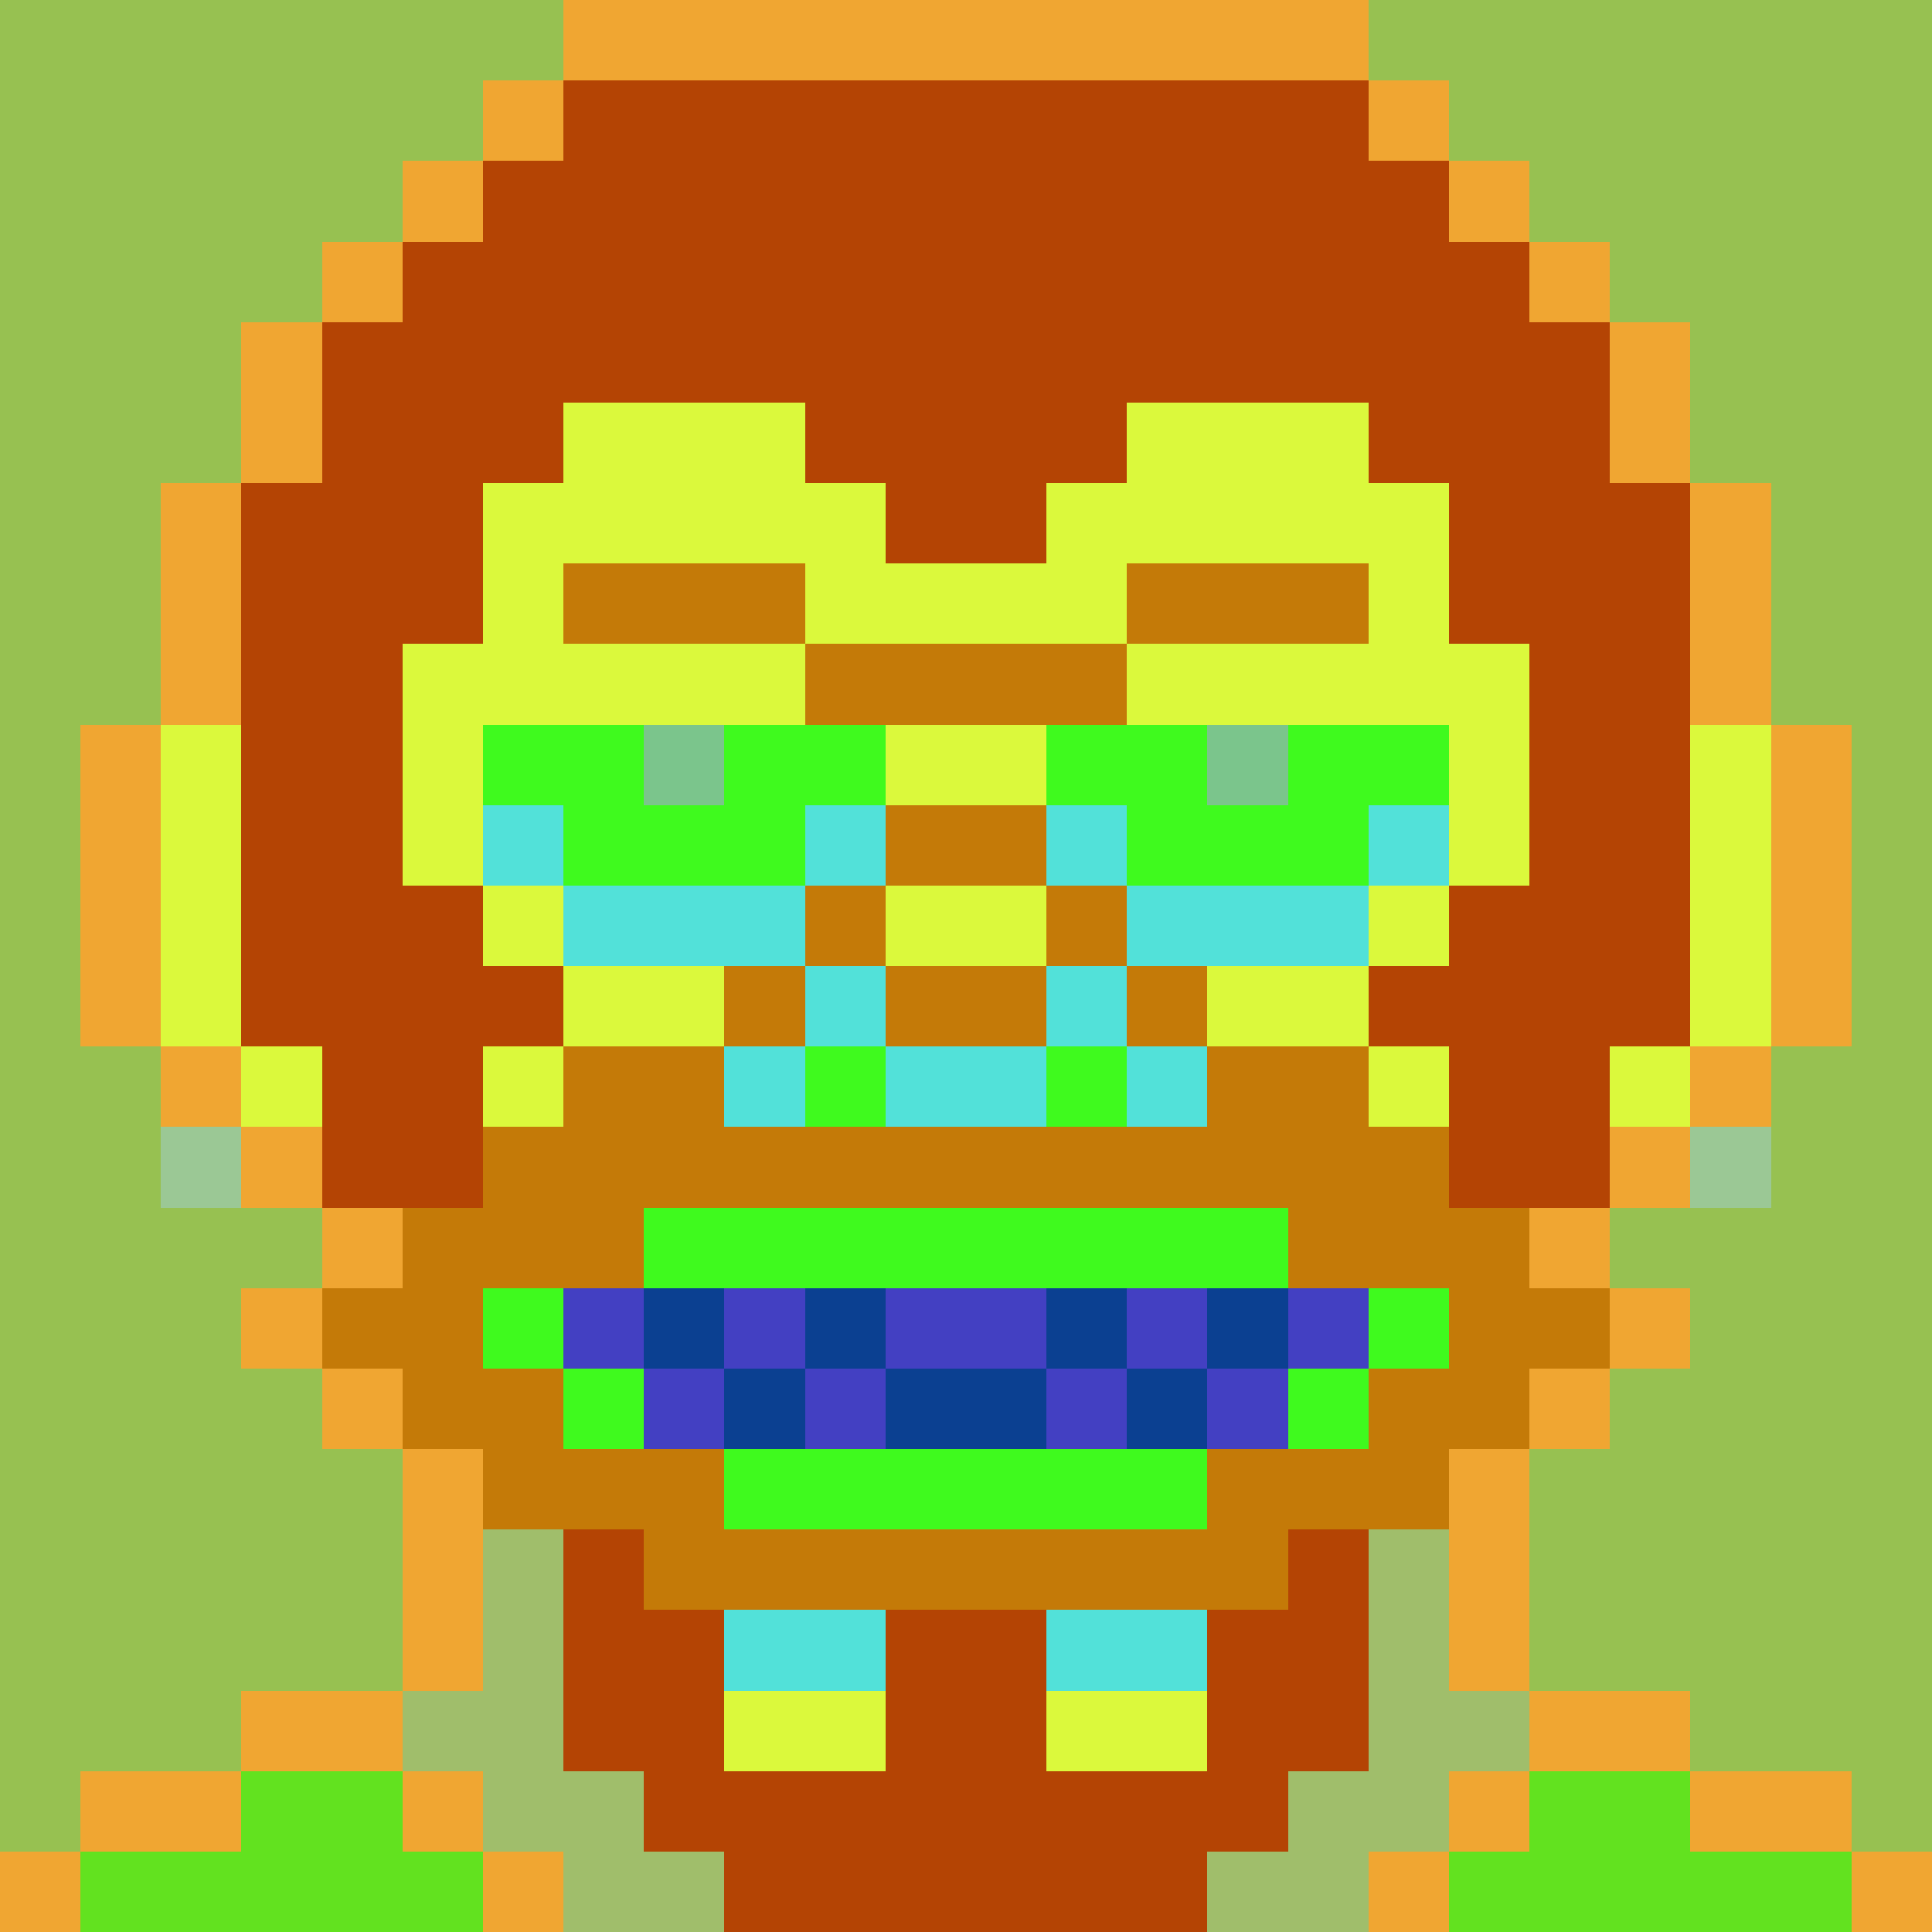 <svg xmlns="http://www.w3.org/2000/svg" viewBox="0 -0.5 24 23.999" width="960" height="960" preserveAspectRatio="none" shape-rendering="crispEdges"><rect x="0" y="-0.5" width="24" height="23.999" fill="#333333" stroke="none"/><path stroke="#7bc58c" d="M8 9h1M15 9h1"/><path stroke="#a0be6b" d="M6 19h1M17 19h1M6 20h1M17 20h1M5 21h2M17 21h2M6 22h2M16 22h2M7 23h2M15 23h2"/><path stroke="#f0a632" d="M7 0h10M6 1h1M17 1h1M5 2h1M18 2h1M4 3h1M19 3h1M3 4h1M20 4h1M3 5h1M20 5h1M2 6h1M21 6h1M2 7h1M21 7h1M2 8h1M21 8h1M1 9h1M22 9h1M1 10h1M22 10h1M1 11h1M22 11h1M1 12h1M22 12h1M2 13h1M21 13h1M3 14h1M20 14h1M4 15h1M19 15h1M3 16h1M20 16h1M4 17h1M19 17h1M5 18h1M18 18h1M5 19h1M18 19h1M5 20h1M18 20h1M3 21h2M19 21h2M1 22h2M5 22h1M18 22h1M21 22h2M0 23h1M6 23h1M17 23h1M23 23h1"/><path stroke="#b44404" d="M7 1h10M6 2h12M5 3h14M4 4h16M4 5h3M10 5h4M17 5h3M3 6h3M11 6h2M18 6h3M3 7h3M18 7h3M3 8h2M19 8h2M3 9h2M19 9h2M3 10h2M19 10h2M3 11h3M18 11h3M3 12h4M17 12h4M4 13h2M18 13h2M4 14h2M18 14h2M7 19h1M16 19h1M7 20h2M11 20h2M15 20h2M7 21h2M11 21h2M15 21h2M8 22h8M9 23h6"/><path stroke="#52e1d9" d="M6 10h1M10 10h1M13 10h1M17 10h1M7 11h3M14 11h3M10 12h1M13 12h1M9 13h1M11 13h2M14 13h1M9 20h2M13 20h2"/><path stroke="#0b4091" d="M8 16h1M10 16h1M13 16h1M15 16h1M9 17h1M11 17h2M14 17h1"/><path stroke="#dbf93c" d="M7 5h3M14 5h3M6 6h5M13 6h5M6 7h1M10 7h4M17 7h1M5 8h5M14 8h5M2 9h1M5 9h1M11 9h2M18 9h1M21 9h1M2 10h1M5 10h1M18 10h1M21 10h1M2 11h1M6 11h1M11 11h2M17 11h1M21 11h1M2 12h1M7 12h2M15 12h2M21 12h1M3 13h1M6 13h1M17 13h1M20 13h1M9 21h2M13 21h2"/><path stroke="#c47a08" d="M7 7h3M14 7h3M10 8h4M11 10h2M10 11h1M13 11h1M9 12h1M11 12h2M14 12h1M7 13h2M15 13h2M6 14h12M5 15h3M16 15h3M4 16h2M18 16h2M5 17h2M17 17h2M6 18h3M15 18h3M8 19h8"/><path stroke="#9bc895" d="M2 14h1M21 14h1"/><path stroke="#97c151" d="M0 0h7M17 0h7M0 1h6M18 1h6M0 2h5M19 2h5M0 3h4M20 3h4M0 4h3M21 4h3M0 5h3M21 5h3M0 6h2M22 6h2M0 7h2M22 7h2M0 8h2M22 8h2M0 9h1M23 9h1M0 10h1M23 10h1M0 11h1M23 11h1M0 12h1M23 12h1M0 13h2M22 13h2M0 14h2M22 14h2M0 15h4M20 15h4M0 16h3M21 16h3M0 17h4M20 17h4M0 18h5M19 18h5M0 19h5M19 19h5M0 20h5M19 20h5M0 21h3M21 21h3M0 22h1M23 22h1"/><path stroke="#3ffa1e" d="M6 9h2M9 9h2M13 9h2M16 9h2M7 10h3M14 10h3M10 13h1M13 13h1M8 15h8M6 16h1M17 16h1M7 17h1M16 17h1M9 18h6"/><path stroke="#62e21f" d="M3 22h2M19 22h2M1 23h5M18 23h5"/><path stroke="#4340c2" d="M7 16h1M9 16h1M11 16h2M14 16h1M16 16h1M8 17h1M10 17h1M13 17h1M15 17h1"/></svg>